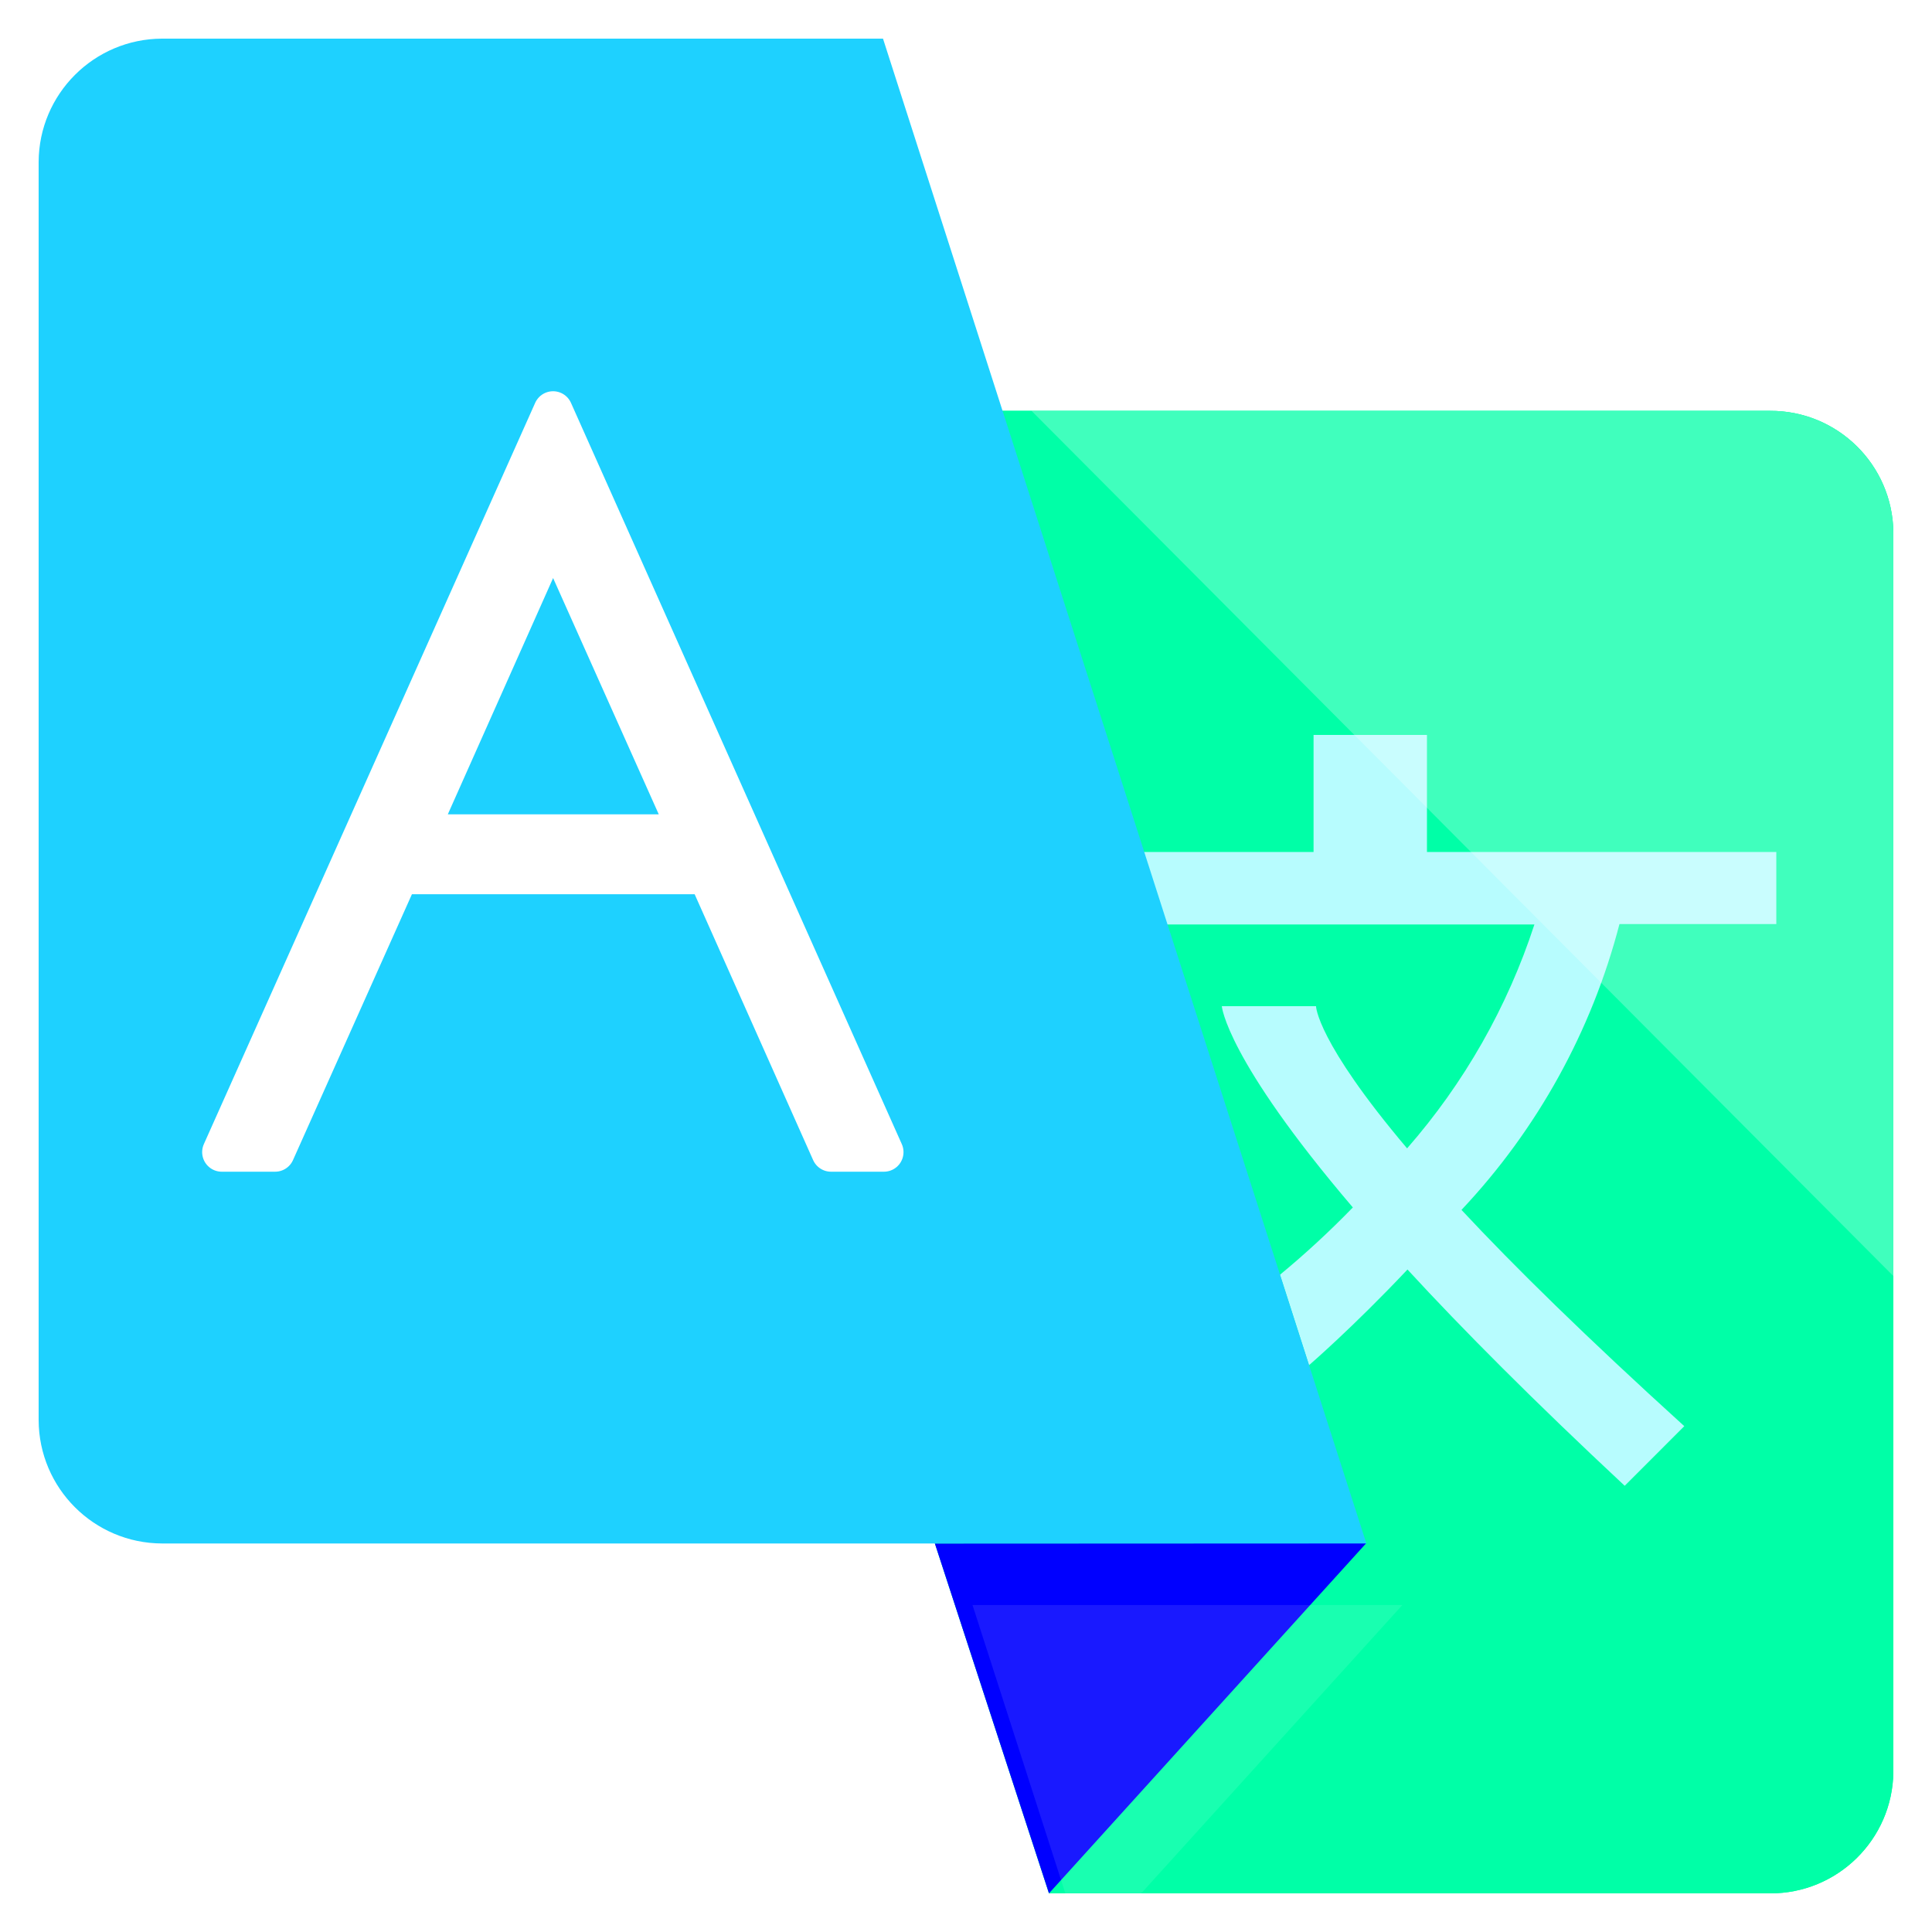<?xml version="1.0" encoding="UTF-8" standalone="no"?>
<svg
   height="100%"
   stroke-miterlimit="10"
   style="fill-rule:nonzero;clip-rule:evenodd;stroke-linecap:round;stroke-linejoin:round;"
   version="1.1"
   viewBox="0  0 100 100"
   width="100%"
   xml:space="preserve"
   id="svg8"
   sodipodi:docname="Dictionary.Translate.File.Type.2 copy.svg"
   inkscape:version="1.3-beta (cedbd6c, 2023-05-28)"
   xmlns:inkscape="http://www.inkscape.org/namespaces/inkscape"
   xmlns:sodipodi="http://sodipodi.sourceforge.net/DTD/sodipodi-0.dtd"
   xmlns="http://www.w3.org/2000/svg"
   xmlns:svg="http://www.w3.org/2000/svg"><sodipodi:namedview
   id="namedview8"
   pagecolor="#505050"
   bordercolor="#ffffff"
   borderopacity="1"
   inkscape:showpageshadow="0"
   inkscape:pageopacity="0"
   inkscape:pagecheckerboard="1"
   inkscape:deskcolor="#505050"
   inkscape:zoom="5.5130182"
   inkscape:cx="45.256517"
   inkscape:cy="32.287214"
   inkscape:window-width="1312"
   inkscape:window-height="781"
   inkscape:window-x="0"
   inkscape:window-y="25"
   inkscape:window-maximized="0"
   inkscape:current-layer="svg8" />&#10;<defs
   id="defs1">&#10;<filter
   color-interpolation-filters="sRGB"
   filterUnits="userSpaceOnUse"
   height="84.235"
   id="Filter"
   width="76.222"
   x="24.765"
   y="18.362">&#10;<feDropShadow
   dx="-0.762"
   dy="0.847"
   flood-color="#000000"
   flood-opacity="0.6"
   in="SourceGraphic"
   result="Shadow"
   stdDeviation="1.5" />&#10;</filter>&#10;<filter
   color-interpolation-filters="sRGB"
   filterUnits="userSpaceOnUse"
   height="46.363"
   id="Filter_2"
   width="42.993"
   x="51.937"
   y="35.138">&#10;<feDropShadow
   dx="-0.762"
   dy="0.847"
   flood-color="#000000"
   flood-opacity="0.6"
   in="SourceGraphic"
   result="Shadow"
   stdDeviation="1.5" />&#10;</filter>&#10;<filter
   color-interpolation-filters="sRGB"
   filterUnits="userSpaceOnUse"
   height="85.39"
   id="Filter_3"
   width="76.222"
   x="-2.512"
   y="-0.903">&#10;<feDropShadow
   dx="-0.762"
   dy="0.847"
   flood-color="#000000"
   flood-opacity="0.6"
   in="SourceGraphic"
   result="Shadow"
   stdDeviation="1.5" />&#10;</filter>&#10;<filter
   color-interpolation-filters="sRGB"
   filterUnits="userSpaceOnUse"
   height="49.197"
   id="Filter_4"
   width="44.746"
   x="5.599"
   y="17.265">&#10;<feDropShadow
   dx="-0.642"
   dy="2.114"
   flood-color="#000000"
   flood-opacity="0.5"
   in="SourceGraphic"
   result="Shadow"
   stdDeviation="1.5" />&#10;</filter>&#10;</defs>&#10;<g
   id="Layer"
   layerName="Layer">&#10;<g
   opacity="1"
   layerName="Group 4"
   id="g8">&#10;<path
   d="M91.613 98C95.106 98.017 97.959 95.212 98 91.719L98 27.557C97.964 24.059 95.11 21.248 91.613 21.265L29.278 21.265L54.296 98L91.613 98Z"
   fill="#00FFA7"
   fill-rule="nonzero"
   opacity="1"
   stroke="none"
   layerName="path"
   id="path1" />&#10;<path
   d="M91.613 98C95.106 98.017 97.959 95.212 98 91.719L98 27.557C97.964 24.059 95.11 21.248 91.613 21.265L29.278 21.265L54.296 98L91.613 98Z"
   fill="#00FFA7"
   fill-rule="nonzero"
   filter="url(#Filter)"
   stroke="none"
   layerName="path 6"
   shadowAngle="2.304"
   shadowColor="#000000"
   shadowOffset="1.139"
   shadowOpacity="0.6"
   shadowRadius="3"
   id="path2" />&#10;<path
   d="M91.942 47.85L91.942 44.099L73.859 44.099L73.859 38.041L67.99 38.041L67.99 44.099L56.449 44.099L56.449 47.85L79.421 47.85C78.029 52.118 75.787 56.06 72.831 59.439C68.137 53.888 68.117 52.081 68.117 52.081L63.241 52.081C63.241 52.081 63.443 54.783 70.023 62.497C68.831 63.727 67.572 64.89 66.251 65.981L67.753 70.664C67.753 70.664 70.013 68.72 72.851 65.71C75.69 68.795 79.366 72.491 84.094 76.904L87.179 73.818C82.102 69.21 78.378 65.555 75.646 62.624C79.572 58.459 82.384 53.37 83.823 47.83L91.942 47.83L91.942 47.85Z"
   fill="#b7fcfe"
   fill-rule="nonzero"
   filter="url(#Filter_2)"
   stroke="none"
   layerName="path 2"
   shadowAngle="2.304"
   shadowColor="#000000"
   shadowOffset="1.139"
   shadowOpacity="0.6"
   shadowRadius="3"
   id="path3" />&#10;<path
   d="M 70.712,79.88 54.296,98 48.388,79.89 Z"
   fill="#0000ff"
   fill-rule="nonzero"
   opacity="1"
   stroke="none"
   layerName="path 1"
   id="path4"
   sodipodi:nodetypes="cccc" />&#10;<path
   d="M8.387 2C4.865 2.013 2.013 4.865 2 8.387L2 73.503C2.011 77.026 4.864 79.879 8.387 79.89L70.722 79.89L45.704 2L8.387 2Z"
   fill="#1ED1FF"
   fill-rule="nonzero"
   filter="url(#Filter_3)"
   stroke="none"
   layerName="path 3"
   shadowAngle="2.304"
   shadowColor="#000000"
   shadowOffset="1.139"
   shadowOpacity="0.6"
   shadowRadius="3"
   id="path5" />&#10;<path
   d="M53.391 21.265L91.613 21.265C95.11 21.248 97.964 24.059 98 27.557L98 66.049L53.391 21.265Z"
   fill="#ffffff"
   fill-rule="nonzero"
   opacity="0.25"
   stroke="none"
   layerName="path 4"
   id="path6" />&#10;<path
   d="m 50.337,83.078 h 22.248 l -16.414,18.12 z"
   fill="#ffffff"
   fill-rule="nonzero"
   opacity="0.101"
   stroke="none"
   layerName="path 7"
   id="path7"
   sodipodi:nodetypes="cccc" />&#10;<path
   d="M28.627 21.265L11.478 59.633L14.239 59.633L20.663 45.272L36.614 45.272L43.014 59.633L45.751 59.633L28.627 21.265ZM28.627 27.431L35.662 43.164L21.616 43.164L28.627 27.431Z"
   fill="#ffffff"
   fill-rule="nonzero"
   filter="url(#Filter_4)"
   stroke="#ffffff"
   stroke-linecap="butt"
   stroke-linejoin="miter"
   stroke-width="1.929"
   layerName="Curve 1"
   shadowAngle="1.866"
   shadowColor="#000000"
   shadowOffset="2.21"
   shadowOpacity="0.5"
   shadowRadius="3"
   id="path8"
   style="fill:#ffffff;fill-opacity:1;stroke-width:2.029;stroke-dasharray:none;stroke:#ffffff;stroke-opacity:1" /></g></g>&#10;</svg>

